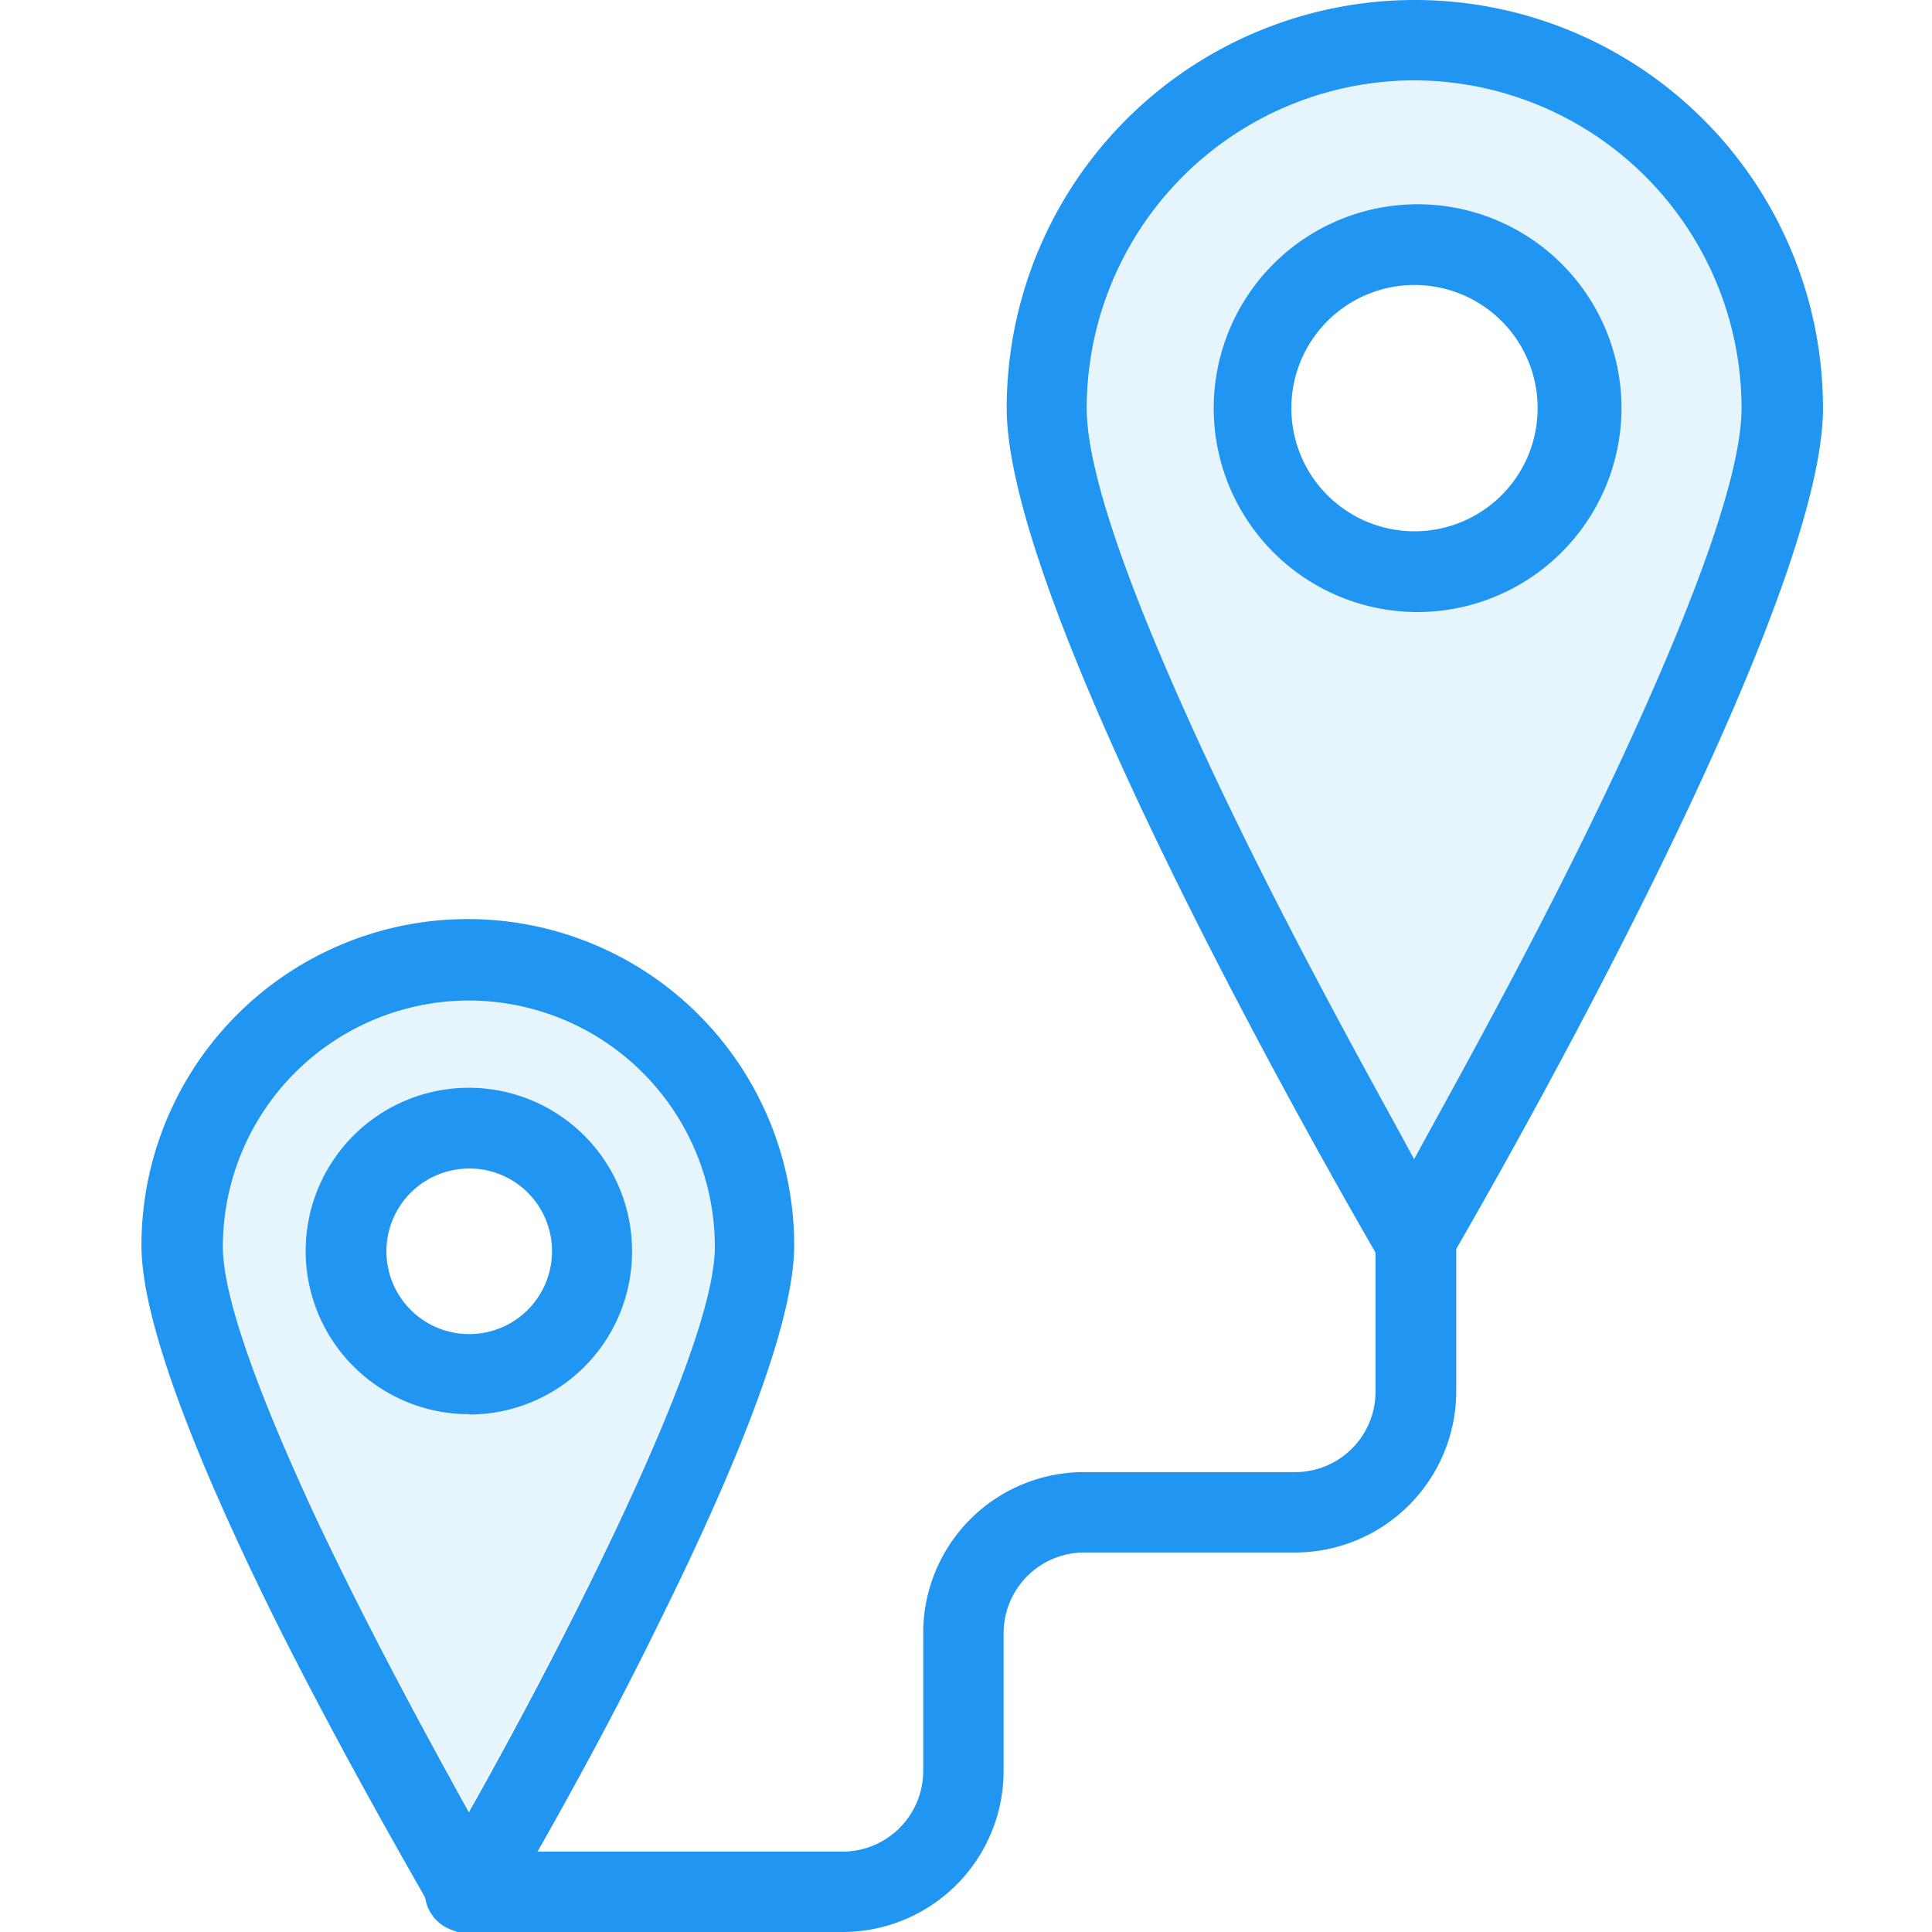 <svg xmlns="http://www.w3.org/2000/svg" viewBox="0 0 56 56"><defs><style>.cls-1{opacity:0;}.cls-2{fill:#2095f2;}.cls-3{fill:#009ae1;opacity:0.1;}</style></defs><title>ico-tracking</title><g id="Capa_2" data-name="Capa 2"><g id="Capa_1-2" data-name="Capa 1"><rect class="cls-1" width="56" height="56"/><path class="cls-2" d="M41,2.33a9.51,9.51,0,0,0-9.5,9.5c0,1.81,1.18,5.24,3.49,10.2s5,9.71,6,11.57c1-1.85,3.72-6.66,6-11.57s3.49-8.39,3.49-10.2A9.51,9.51,0,0,0,41,2.33ZM41,37.1a1.19,1.19,0,0,1-1-.57c-.44-.76-10.82-18.55-10.82-24.7a11.83,11.83,0,0,1,23.66,0c0,6.14-10.38,23.94-10.82,24.7A1.19,1.19,0,0,1,41,37.1Z"/><path class="cls-3" d="M41,8.26a3.57,3.57,0,1,0,3.57,3.57A3.57,3.57,0,0,0,41,8.26ZM41,33.6h0c-1-1.85-3.73-6.68-6-11.56s-3.49-8.39-3.49-10.2a9.5,9.5,0,0,1,19,0c0,1.81-1.18,5.24-3.49,10.2s-5,9.71-6,11.56Z"/><path class="cls-2" d="M41,8.26a3.57,3.57,0,1,0,3.57,3.57A3.57,3.57,0,0,0,41,8.26Zm0,9.48A5.91,5.91,0,1,1,47,11.83,5.92,5.92,0,0,1,41,17.74Z"/><path class="cls-2" d="M13.59,29a7.14,7.14,0,0,0-7.13,7.13c0,1.35.87,3.9,2.57,7.59,1.64,3.52,3.56,7,4.56,8.81,1-1.77,2.91-5.27,4.55-8.81,1.71-3.69,2.58-6.24,2.58-7.59A7.14,7.14,0,0,0,13.59,29Zm0,27.05a1.18,1.18,0,0,1-1-.58C12.17,54.72,10,51,8,47c-2.59-5.23-3.9-8.9-3.9-10.9a9.46,9.46,0,0,1,18.92,0c0,2-1.31,5.67-3.9,10.9-1.95,4-4,7.46-4.55,8.44A1.18,1.18,0,0,1,13.59,56Z"/><path class="cls-3" d="M13.59,33.87A2.4,2.4,0,1,0,16,36.26,2.39,2.39,0,0,0,13.59,33.87Zm0,18.61h0c-1-1.78-2.92-5.29-4.56-8.81C7.33,40,6.46,37.43,6.46,36.08a7.13,7.13,0,0,1,14.26,0c0,1.35-.87,3.9-2.58,7.59-1.63,3.52-3.55,7-4.55,8.81Z"/><path class="cls-2" d="M13.59,33.87A2.4,2.4,0,1,0,16,36.26,2.39,2.39,0,0,0,13.59,33.87Zm0,7.12a4.73,4.73,0,1,1,4.73-4.73A4.72,4.72,0,0,1,13.59,41Z"/><path class="cls-2" d="M24.42,56H13.59a1.17,1.17,0,1,1,0-2.33H24.42a2.34,2.34,0,0,0,2.34-2.34v-4a4.66,4.66,0,0,1,4.66-4.66h6.12a2.33,2.33,0,0,0,2.33-2.34V35.94a1.17,1.17,0,0,1,2.34,0v4.41A4.68,4.68,0,0,1,37.54,45H31.42a2.34,2.34,0,0,0-2.33,2.33v4A4.67,4.67,0,0,1,24.42,56Z"/></g></g></svg>
